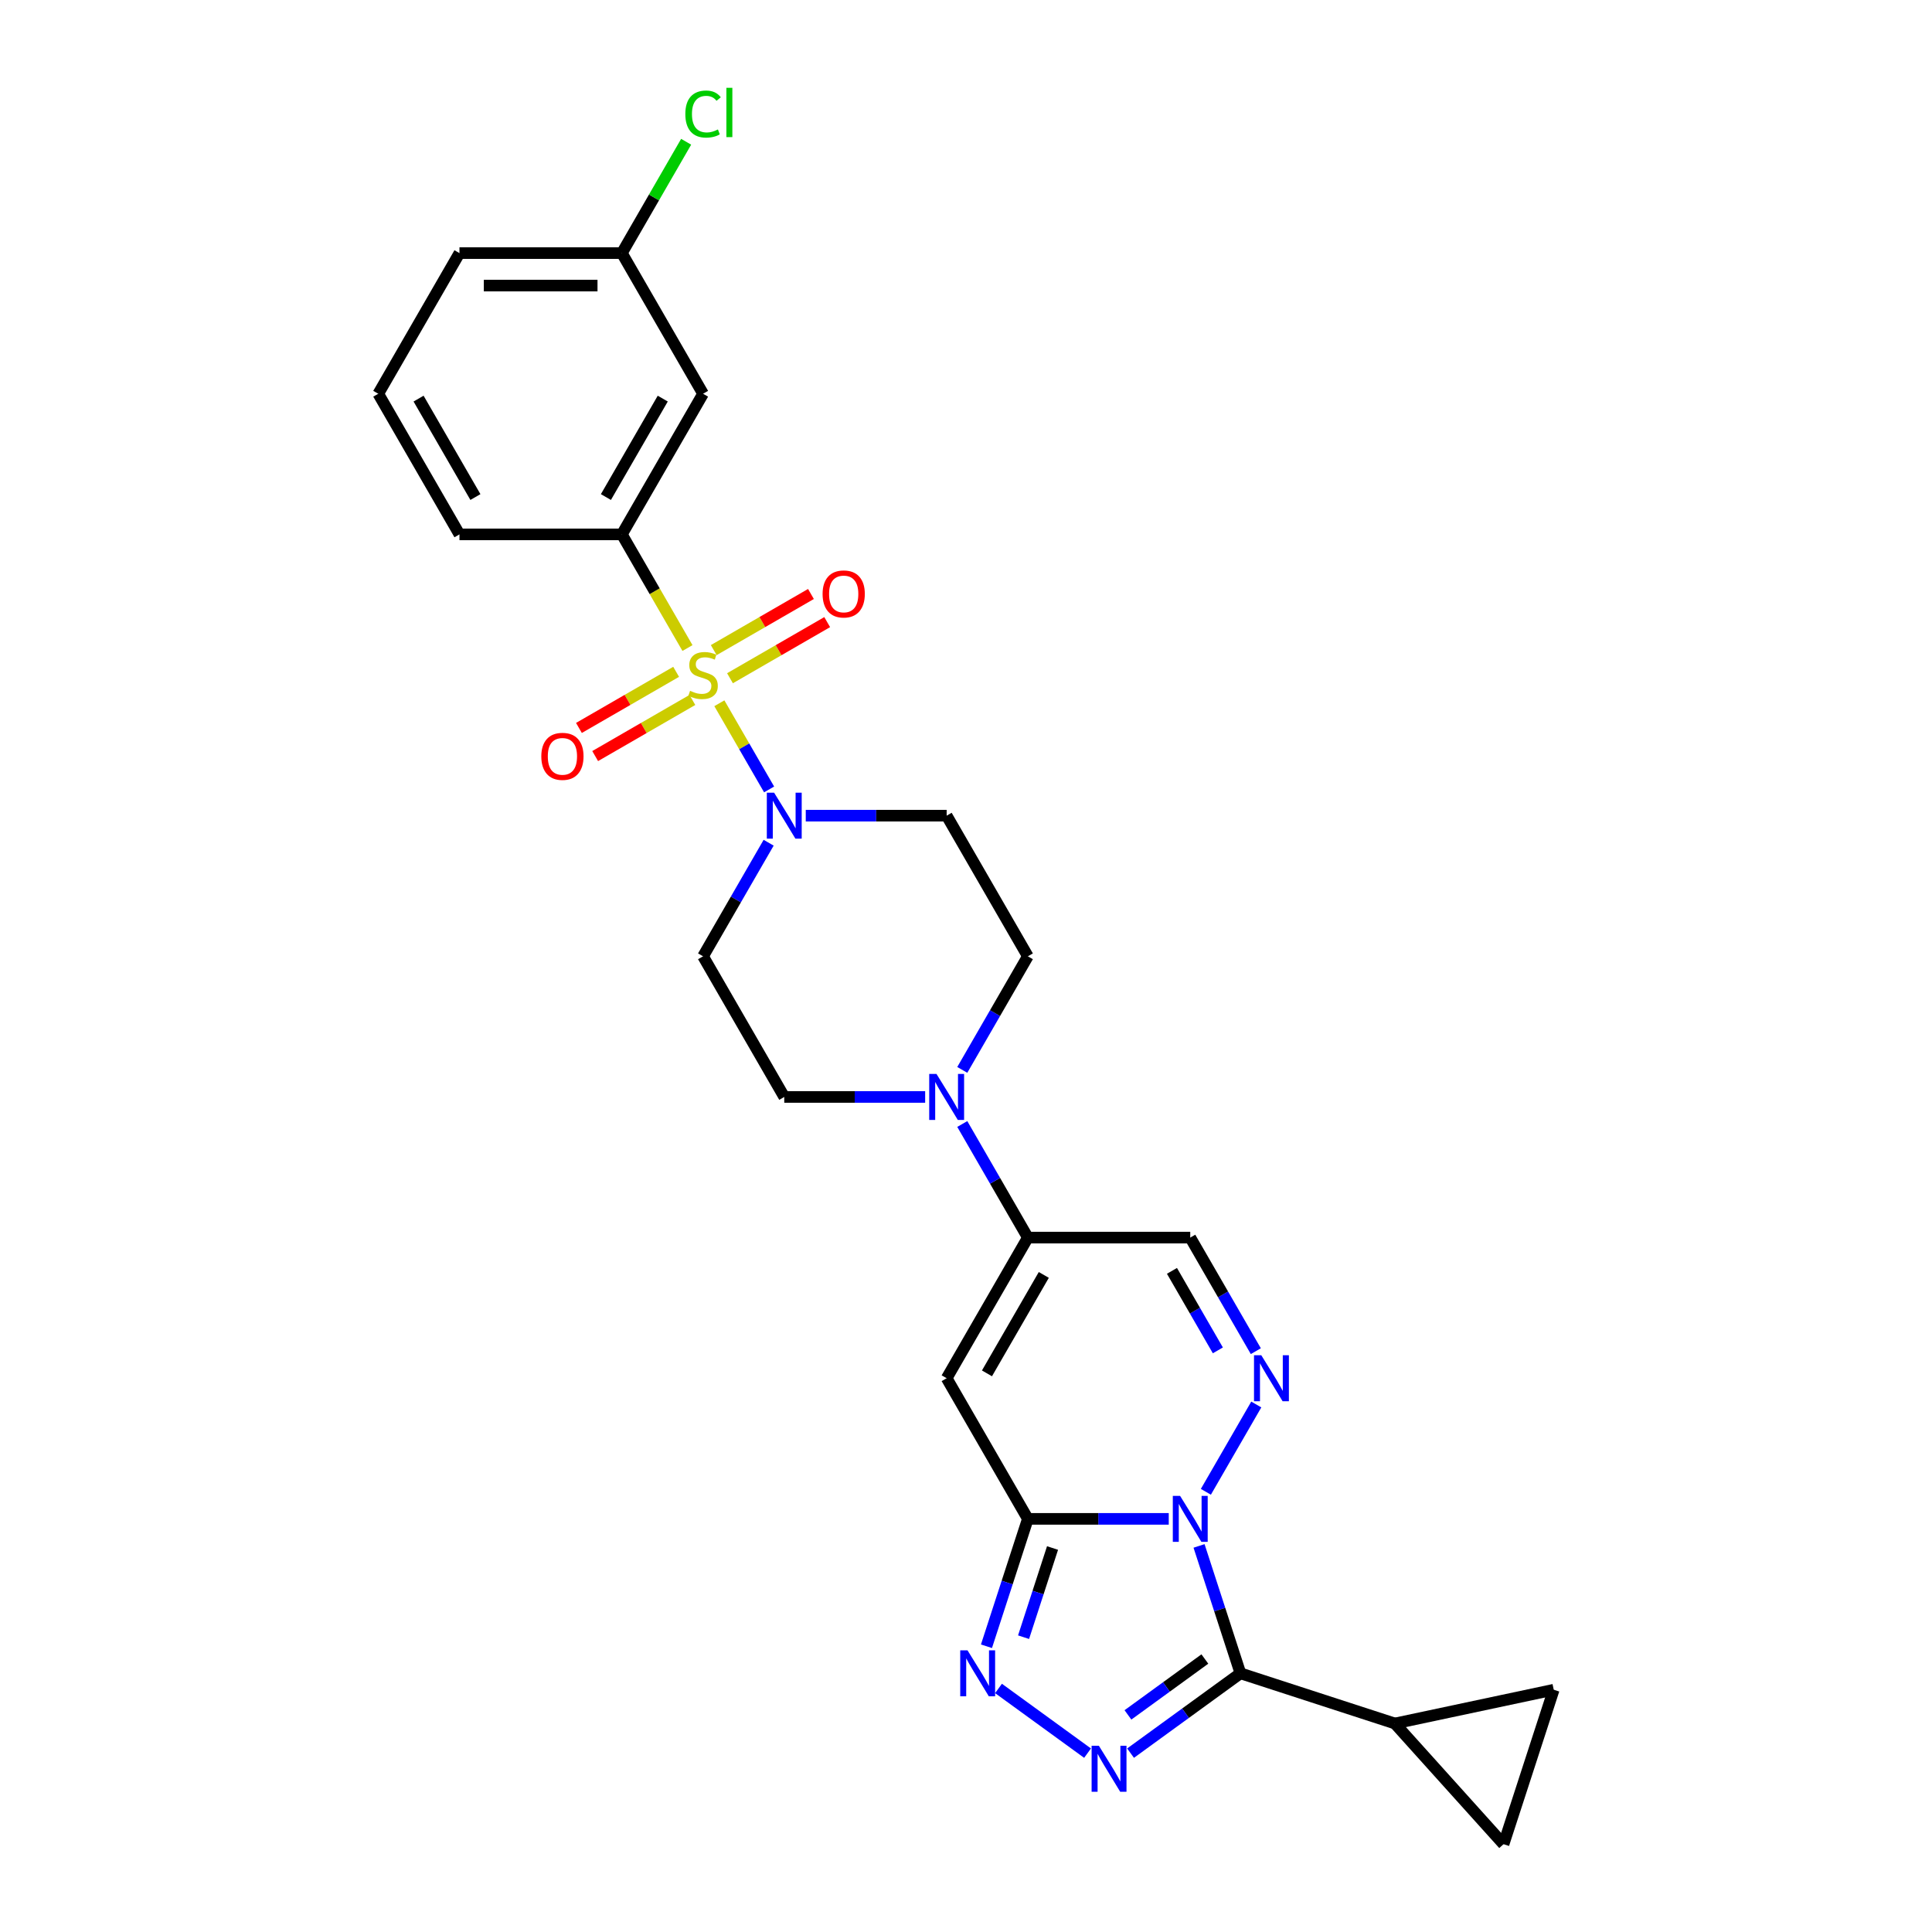 <?xml version='1.0' encoding='iso-8859-1'?>
<svg version='1.1' baseProfile='full'
              xmlns='http://www.w3.org/2000/svg'
                      xmlns:rdkit='http://www.rdkit.org/xml'
                      xmlns:xlink='http://www.w3.org/1999/xlink'
                  xml:space='preserve'
width='1000px' height='1000px' viewBox='0 0 1000 1000'>
<!-- END OF HEADER -->
<rect style='opacity:1.0;fill:#FFFFFF;stroke:none' width='1000' height='1000' x='0' y='0'> </rect>
<path class='bond-1' d='M 604.943,786.162 L 568.48,786.162' style='fill:none;fill-rule:evenodd;stroke:#0000FF;stroke-width:6px;stroke-linecap:butt;stroke-linejoin:miter;stroke-opacity:1' />
<path class='bond-1' d='M 568.48,786.162 L 532.016,786.162' style='fill:none;fill-rule:evenodd;stroke:#000000;stroke-width:6px;stroke-linecap:butt;stroke-linejoin:miter;stroke-opacity:1' />
<path class='bond-2' d='M 620.622,800.166 L 631.335,833.135' style='fill:none;fill-rule:evenodd;stroke:#0000FF;stroke-width:6px;stroke-linecap:butt;stroke-linejoin:miter;stroke-opacity:1' />
<path class='bond-2' d='M 631.335,833.135 L 642.047,866.105' style='fill:none;fill-rule:evenodd;stroke:#000000;stroke-width:6px;stroke-linecap:butt;stroke-linejoin:miter;stroke-opacity:1' />
<path class='bond-4' d='M 624.157,772.159 L 650.249,726.967' style='fill:none;fill-rule:evenodd;stroke:#0000FF;stroke-width:6px;stroke-linecap:butt;stroke-linejoin:miter;stroke-opacity:1' />
<path class='bond-0' d='M 372.338,364.003 L 385.214,386.304' style='fill:none;fill-rule:evenodd;stroke:#CCCC00;stroke-width:6px;stroke-linecap:butt;stroke-linejoin:miter;stroke-opacity:1' />
<path class='bond-0' d='M 385.214,386.304 L 398.09,408.606' style='fill:none;fill-rule:evenodd;stroke:#0000FF;stroke-width:6px;stroke-linecap:butt;stroke-linejoin:miter;stroke-opacity:1' />
<path class='bond-11' d='M 355.838,335.423 L 338.857,306.011' style='fill:none;fill-rule:evenodd;stroke:#CCCC00;stroke-width:6px;stroke-linecap:butt;stroke-linejoin:miter;stroke-opacity:1' />
<path class='bond-11' d='M 338.857,306.011 L 321.876,276.599' style='fill:none;fill-rule:evenodd;stroke:#000000;stroke-width:6px;stroke-linecap:butt;stroke-linejoin:miter;stroke-opacity:1' />
<path class='bond-15' d='M 349.967,347.734 L 324.81,362.258' style='fill:none;fill-rule:evenodd;stroke:#CCCC00;stroke-width:6px;stroke-linecap:butt;stroke-linejoin:miter;stroke-opacity:1' />
<path class='bond-15' d='M 324.81,362.258 L 299.654,376.782' style='fill:none;fill-rule:evenodd;stroke:#FF0000;stroke-width:6px;stroke-linecap:butt;stroke-linejoin:miter;stroke-opacity:1' />
<path class='bond-15' d='M 358.373,362.293 L 333.216,376.817' style='fill:none;fill-rule:evenodd;stroke:#CCCC00;stroke-width:6px;stroke-linecap:butt;stroke-linejoin:miter;stroke-opacity:1' />
<path class='bond-15' d='M 333.216,376.817 L 308.059,391.341' style='fill:none;fill-rule:evenodd;stroke:#FF0000;stroke-width:6px;stroke-linecap:butt;stroke-linejoin:miter;stroke-opacity:1' />
<path class='bond-16' d='M 377.84,351.053 L 402.997,336.529' style='fill:none;fill-rule:evenodd;stroke:#CCCC00;stroke-width:6px;stroke-linecap:butt;stroke-linejoin:miter;stroke-opacity:1' />
<path class='bond-16' d='M 402.997,336.529 L 428.154,322.005' style='fill:none;fill-rule:evenodd;stroke:#FF0000;stroke-width:6px;stroke-linecap:butt;stroke-linejoin:miter;stroke-opacity:1' />
<path class='bond-16' d='M 369.435,336.494 L 394.591,321.97' style='fill:none;fill-rule:evenodd;stroke:#CCCC00;stroke-width:6px;stroke-linecap:butt;stroke-linejoin:miter;stroke-opacity:1' />
<path class='bond-16' d='M 394.591,321.97 L 419.748,307.446' style='fill:none;fill-rule:evenodd;stroke:#FF0000;stroke-width:6px;stroke-linecap:butt;stroke-linejoin:miter;stroke-opacity:1' />
<path class='bond-5' d='M 532.016,786.162 L 489.988,713.368' style='fill:none;fill-rule:evenodd;stroke:#000000;stroke-width:6px;stroke-linecap:butt;stroke-linejoin:miter;stroke-opacity:1' />
<path class='bond-6' d='M 532.016,786.162 L 521.304,819.132' style='fill:none;fill-rule:evenodd;stroke:#000000;stroke-width:6px;stroke-linecap:butt;stroke-linejoin:miter;stroke-opacity:1' />
<path class='bond-6' d='M 521.304,819.132 L 510.591,852.101' style='fill:none;fill-rule:evenodd;stroke:#0000FF;stroke-width:6px;stroke-linecap:butt;stroke-linejoin:miter;stroke-opacity:1' />
<path class='bond-6' d='M 544.791,801.248 L 537.292,824.327' style='fill:none;fill-rule:evenodd;stroke:#000000;stroke-width:6px;stroke-linecap:butt;stroke-linejoin:miter;stroke-opacity:1' />
<path class='bond-6' d='M 537.292,824.327 L 529.794,847.405' style='fill:none;fill-rule:evenodd;stroke:#0000FF;stroke-width:6px;stroke-linecap:butt;stroke-linejoin:miter;stroke-opacity:1' />
<path class='bond-3' d='M 642.047,866.105 L 613.61,886.765' style='fill:none;fill-rule:evenodd;stroke:#000000;stroke-width:6px;stroke-linecap:butt;stroke-linejoin:miter;stroke-opacity:1' />
<path class='bond-3' d='M 613.61,886.765 L 585.173,907.426' style='fill:none;fill-rule:evenodd;stroke:#0000FF;stroke-width:6px;stroke-linecap:butt;stroke-linejoin:miter;stroke-opacity:1' />
<path class='bond-3' d='M 623.635,858.702 L 603.729,873.165' style='fill:none;fill-rule:evenodd;stroke:#000000;stroke-width:6px;stroke-linecap:butt;stroke-linejoin:miter;stroke-opacity:1' />
<path class='bond-3' d='M 603.729,873.165 L 583.823,887.627' style='fill:none;fill-rule:evenodd;stroke:#0000FF;stroke-width:6px;stroke-linecap:butt;stroke-linejoin:miter;stroke-opacity:1' />
<path class='bond-12' d='M 642.047,866.105 L 721.989,892.08' style='fill:none;fill-rule:evenodd;stroke:#000000;stroke-width:6px;stroke-linecap:butt;stroke-linejoin:miter;stroke-opacity:1' />
<path class='bond-27' d='M 562.915,907.426 L 516.826,873.941' style='fill:none;fill-rule:evenodd;stroke:#0000FF;stroke-width:6px;stroke-linecap:butt;stroke-linejoin:miter;stroke-opacity:1' />
<path class='bond-10' d='M 650.015,699.364 L 633.044,669.968' style='fill:none;fill-rule:evenodd;stroke:#0000FF;stroke-width:6px;stroke-linecap:butt;stroke-linejoin:miter;stroke-opacity:1' />
<path class='bond-10' d='M 633.044,669.968 L 616.072,640.573' style='fill:none;fill-rule:evenodd;stroke:#000000;stroke-width:6px;stroke-linecap:butt;stroke-linejoin:miter;stroke-opacity:1' />
<path class='bond-10' d='M 630.365,698.951 L 618.485,678.374' style='fill:none;fill-rule:evenodd;stroke:#0000FF;stroke-width:6px;stroke-linecap:butt;stroke-linejoin:miter;stroke-opacity:1' />
<path class='bond-10' d='M 618.485,678.374 L 606.605,657.797' style='fill:none;fill-rule:evenodd;stroke:#000000;stroke-width:6px;stroke-linecap:butt;stroke-linejoin:miter;stroke-opacity:1' />
<path class='bond-29' d='M 489.988,713.368 L 532.016,640.573' style='fill:none;fill-rule:evenodd;stroke:#000000;stroke-width:6px;stroke-linecap:butt;stroke-linejoin:miter;stroke-opacity:1' />
<path class='bond-29' d='M 510.851,710.854 L 540.271,659.898' style='fill:none;fill-rule:evenodd;stroke:#000000;stroke-width:6px;stroke-linecap:butt;stroke-linejoin:miter;stroke-opacity:1' />
<path class='bond-7' d='M 397.847,436.192 L 380.875,465.588' style='fill:none;fill-rule:evenodd;stroke:#0000FF;stroke-width:6px;stroke-linecap:butt;stroke-linejoin:miter;stroke-opacity:1' />
<path class='bond-7' d='M 380.875,465.588 L 363.904,494.983' style='fill:none;fill-rule:evenodd;stroke:#000000;stroke-width:6px;stroke-linecap:butt;stroke-linejoin:miter;stroke-opacity:1' />
<path class='bond-30' d='M 417.061,422.188 L 453.524,422.188' style='fill:none;fill-rule:evenodd;stroke:#0000FF;stroke-width:6px;stroke-linecap:butt;stroke-linejoin:miter;stroke-opacity:1' />
<path class='bond-30' d='M 453.524,422.188 L 489.988,422.188' style='fill:none;fill-rule:evenodd;stroke:#000000;stroke-width:6px;stroke-linecap:butt;stroke-linejoin:miter;stroke-opacity:1' />
<path class='bond-8' d='M 532.016,640.573 L 616.072,640.573' style='fill:none;fill-rule:evenodd;stroke:#000000;stroke-width:6px;stroke-linecap:butt;stroke-linejoin:miter;stroke-opacity:1' />
<path class='bond-9' d='M 532.016,640.573 L 515.045,611.177' style='fill:none;fill-rule:evenodd;stroke:#000000;stroke-width:6px;stroke-linecap:butt;stroke-linejoin:miter;stroke-opacity:1' />
<path class='bond-9' d='M 515.045,611.177 L 498.073,581.782' style='fill:none;fill-rule:evenodd;stroke:#0000FF;stroke-width:6px;stroke-linecap:butt;stroke-linejoin:miter;stroke-opacity:1' />
<path class='bond-20' d='M 498.073,553.774 L 515.045,524.379' style='fill:none;fill-rule:evenodd;stroke:#0000FF;stroke-width:6px;stroke-linecap:butt;stroke-linejoin:miter;stroke-opacity:1' />
<path class='bond-20' d='M 515.045,524.379 L 532.016,494.983' style='fill:none;fill-rule:evenodd;stroke:#000000;stroke-width:6px;stroke-linecap:butt;stroke-linejoin:miter;stroke-opacity:1' />
<path class='bond-21' d='M 478.859,567.778 L 442.395,567.778' style='fill:none;fill-rule:evenodd;stroke:#0000FF;stroke-width:6px;stroke-linecap:butt;stroke-linejoin:miter;stroke-opacity:1' />
<path class='bond-21' d='M 442.395,567.778 L 405.932,567.778' style='fill:none;fill-rule:evenodd;stroke:#000000;stroke-width:6px;stroke-linecap:butt;stroke-linejoin:miter;stroke-opacity:1' />
<path class='bond-19' d='M 321.876,276.599 L 363.904,203.804' style='fill:none;fill-rule:evenodd;stroke:#000000;stroke-width:6px;stroke-linecap:butt;stroke-linejoin:miter;stroke-opacity:1' />
<path class='bond-19' d='M 313.621,257.274 L 343.041,206.318' style='fill:none;fill-rule:evenodd;stroke:#000000;stroke-width:6px;stroke-linecap:butt;stroke-linejoin:miter;stroke-opacity:1' />
<path class='bond-24' d='M 321.876,276.599 L 237.819,276.599' style='fill:none;fill-rule:evenodd;stroke:#000000;stroke-width:6px;stroke-linecap:butt;stroke-linejoin:miter;stroke-opacity:1' />
<path class='bond-13' d='M 721.989,892.08 L 804.209,874.603' style='fill:none;fill-rule:evenodd;stroke:#000000;stroke-width:6px;stroke-linecap:butt;stroke-linejoin:miter;stroke-opacity:1' />
<path class='bond-14' d='M 721.989,892.08 L 778.234,954.545' style='fill:none;fill-rule:evenodd;stroke:#000000;stroke-width:6px;stroke-linecap:butt;stroke-linejoin:miter;stroke-opacity:1' />
<path class='bond-28' d='M 804.209,874.603 L 778.234,954.545' style='fill:none;fill-rule:evenodd;stroke:#000000;stroke-width:6px;stroke-linecap:butt;stroke-linejoin:miter;stroke-opacity:1' />
<path class='bond-17' d='M 363.904,494.983 L 405.932,567.778' style='fill:none;fill-rule:evenodd;stroke:#000000;stroke-width:6px;stroke-linecap:butt;stroke-linejoin:miter;stroke-opacity:1' />
<path class='bond-18' d='M 489.988,422.188 L 532.016,494.983' style='fill:none;fill-rule:evenodd;stroke:#000000;stroke-width:6px;stroke-linecap:butt;stroke-linejoin:miter;stroke-opacity:1' />
<path class='bond-22' d='M 363.904,203.804 L 321.876,131.009' style='fill:none;fill-rule:evenodd;stroke:#000000;stroke-width:6px;stroke-linecap:butt;stroke-linejoin:miter;stroke-opacity:1' />
<path class='bond-23' d='M 321.876,131.009 L 338.512,102.194' style='fill:none;fill-rule:evenodd;stroke:#000000;stroke-width:6px;stroke-linecap:butt;stroke-linejoin:miter;stroke-opacity:1' />
<path class='bond-23' d='M 338.512,102.194 L 355.149,73.378' style='fill:none;fill-rule:evenodd;stroke:#00CC00;stroke-width:6px;stroke-linecap:butt;stroke-linejoin:miter;stroke-opacity:1' />
<path class='bond-31' d='M 321.876,131.009 L 237.819,131.009' style='fill:none;fill-rule:evenodd;stroke:#000000;stroke-width:6px;stroke-linecap:butt;stroke-linejoin:miter;stroke-opacity:1' />
<path class='bond-31' d='M 309.267,147.82 L 250.428,147.82' style='fill:none;fill-rule:evenodd;stroke:#000000;stroke-width:6px;stroke-linecap:butt;stroke-linejoin:miter;stroke-opacity:1' />
<path class='bond-25' d='M 237.819,276.599 L 195.791,203.804' style='fill:none;fill-rule:evenodd;stroke:#000000;stroke-width:6px;stroke-linecap:butt;stroke-linejoin:miter;stroke-opacity:1' />
<path class='bond-25' d='M 246.074,257.274 L 216.654,206.318' style='fill:none;fill-rule:evenodd;stroke:#000000;stroke-width:6px;stroke-linecap:butt;stroke-linejoin:miter;stroke-opacity:1' />
<path class='bond-26' d='M 195.791,203.804 L 237.819,131.009' style='fill:none;fill-rule:evenodd;stroke:#000000;stroke-width:6px;stroke-linecap:butt;stroke-linejoin:miter;stroke-opacity:1' />
<path  class='atom-0' d='M 610.81 774.26
L 618.611 786.869
Q 619.384 788.113, 620.628 790.365
Q 621.872 792.618, 621.939 792.753
L 621.939 774.26
L 625.1 774.26
L 625.1 798.065
L 621.839 798.065
L 613.467 784.28
Q 612.492 782.666, 611.449 780.817
Q 610.441 778.967, 610.138 778.396
L 610.138 798.065
L 607.045 798.065
L 607.045 774.26
L 610.81 774.26
' fill='#0000FF'/>
<path  class='atom-1' d='M 357.179 357.564
Q 357.448 357.665, 358.558 358.135
Q 359.667 358.606, 360.878 358.909
Q 362.122 359.178, 363.332 359.178
Q 365.585 359.178, 366.896 358.102
Q 368.207 356.992, 368.207 355.076
Q 368.207 353.764, 367.535 352.958
Q 366.896 352.151, 365.887 351.714
Q 364.879 351.276, 363.198 350.772
Q 361.079 350.133, 359.802 349.528
Q 358.558 348.923, 357.65 347.645
Q 356.776 346.368, 356.776 344.216
Q 356.776 341.223, 358.793 339.374
Q 360.844 337.525, 364.879 337.525
Q 367.636 337.525, 370.763 338.836
L 369.989 341.425
Q 367.131 340.248, 364.98 340.248
Q 362.66 340.248, 361.382 341.223
Q 360.104 342.165, 360.138 343.812
Q 360.138 345.09, 360.777 345.863
Q 361.449 346.637, 362.391 347.074
Q 363.366 347.511, 364.98 348.015
Q 367.131 348.687, 368.409 349.36
Q 369.687 350.032, 370.595 351.411
Q 371.536 352.756, 371.536 355.076
Q 371.536 358.371, 369.317 360.153
Q 367.131 361.901, 363.467 361.901
Q 361.348 361.901, 359.734 361.43
Q 358.154 360.993, 356.271 360.22
L 357.179 357.564
' fill='#CCCC00'/>
<path  class='atom-4' d='M 568.782 903.609
L 576.583 916.218
Q 577.356 917.462, 578.6 919.715
Q 579.844 921.967, 579.911 922.102
L 579.911 903.609
L 583.072 903.609
L 583.072 927.414
L 579.81 927.414
L 571.438 913.629
Q 570.463 912.015, 569.421 910.166
Q 568.412 908.317, 568.11 907.745
L 568.11 927.414
L 565.017 927.414
L 565.017 903.609
L 568.782 903.609
' fill='#0000FF'/>
<path  class='atom-5' d='M 652.839 701.465
L 660.639 714.074
Q 661.412 715.318, 662.656 717.57
Q 663.9 719.823, 663.968 719.958
L 663.968 701.465
L 667.128 701.465
L 667.128 725.27
L 663.867 725.27
L 655.495 711.485
Q 654.52 709.871, 653.477 708.022
Q 652.469 706.172, 652.166 705.601
L 652.166 725.27
L 649.073 725.27
L 649.073 701.465
L 652.839 701.465
' fill='#0000FF'/>
<path  class='atom-7' d='M 500.779 854.202
L 508.58 866.811
Q 509.353 868.055, 510.597 870.308
Q 511.841 872.56, 511.908 872.695
L 511.908 854.202
L 515.069 854.202
L 515.069 878.007
L 511.808 878.007
L 503.436 864.222
Q 502.461 862.608, 501.418 860.759
Q 500.41 858.909, 500.107 858.338
L 500.107 878.007
L 497.014 878.007
L 497.014 854.202
L 500.779 854.202
' fill='#0000FF'/>
<path  class='atom-8' d='M 400.67 410.286
L 408.47 422.894
Q 409.244 424.138, 410.488 426.391
Q 411.732 428.644, 411.799 428.778
L 411.799 410.286
L 414.959 410.286
L 414.959 434.091
L 411.698 434.091
L 403.326 420.306
Q 402.351 418.692, 401.309 416.842
Q 400.3 414.993, 399.997 414.422
L 399.997 434.091
L 396.904 434.091
L 396.904 410.286
L 400.67 410.286
' fill='#0000FF'/>
<path  class='atom-10' d='M 484.726 555.876
L 492.527 568.484
Q 493.3 569.728, 494.544 571.981
Q 495.788 574.234, 495.855 574.368
L 495.855 555.876
L 499.016 555.876
L 499.016 579.68
L 495.754 579.68
L 487.382 565.895
Q 486.407 564.281, 485.365 562.432
Q 484.356 560.583, 484.054 560.011
L 484.054 579.68
L 480.96 579.68
L 480.96 555.876
L 484.726 555.876
' fill='#0000FF'/>
<path  class='atom-16' d='M 280.182 391.489
Q 280.182 385.773, 283.006 382.579
Q 285.83 379.385, 291.109 379.385
Q 296.388 379.385, 299.212 382.579
Q 302.036 385.773, 302.036 391.489
Q 302.036 397.272, 299.178 400.567
Q 296.32 403.828, 291.109 403.828
Q 285.864 403.828, 283.006 400.567
Q 280.182 397.306, 280.182 391.489
M 291.109 401.139
Q 294.74 401.139, 296.69 398.718
Q 298.674 396.263, 298.674 391.489
Q 298.674 386.815, 296.69 384.462
Q 294.74 382.075, 291.109 382.075
Q 287.478 382.075, 285.494 384.428
Q 283.544 386.782, 283.544 391.489
Q 283.544 396.297, 285.494 398.718
Q 287.478 401.139, 291.109 401.139
' fill='#FF0000'/>
<path  class='atom-17' d='M 425.771 307.433
Q 425.771 301.717, 428.595 298.523
Q 431.42 295.329, 436.699 295.329
Q 441.977 295.329, 444.802 298.523
Q 447.626 301.717, 447.626 307.433
Q 447.626 313.216, 444.768 316.511
Q 441.91 319.772, 436.699 319.772
Q 431.453 319.772, 428.595 316.511
Q 425.771 313.249, 425.771 307.433
M 436.699 317.082
Q 440.33 317.082, 442.28 314.662
Q 444.264 312.207, 444.264 307.433
Q 444.264 302.759, 442.28 300.406
Q 440.33 298.018, 436.699 298.018
Q 433.067 298.018, 431.084 300.372
Q 429.133 302.726, 429.133 307.433
Q 429.133 312.241, 431.084 314.662
Q 433.067 317.082, 436.699 317.082
' fill='#FF0000'/>
<path  class='atom-24' d='M 354.725 59.038
Q 354.725 53.12, 357.482 50.027
Q 360.272 46.9, 365.551 46.9
Q 370.46 46.9, 373.083 50.363
L 370.864 52.179
Q 368.947 49.657, 365.551 49.657
Q 361.954 49.657, 360.037 52.078
Q 358.154 54.465, 358.154 59.038
Q 358.154 63.745, 360.104 66.166
Q 362.088 68.587, 365.921 68.587
Q 368.544 68.587, 371.603 67.007
L 372.545 69.528
Q 371.301 70.335, 369.418 70.806
Q 367.535 71.277, 365.45 71.277
Q 360.272 71.277, 357.482 68.116
Q 354.725 64.956, 354.725 59.038
' fill='#00CC00'/>
<path  class='atom-24' d='M 375.974 45.455
L 379.067 45.455
L 379.067 70.974
L 375.974 70.974
L 375.974 45.455
' fill='#00CC00'/>
</svg>

